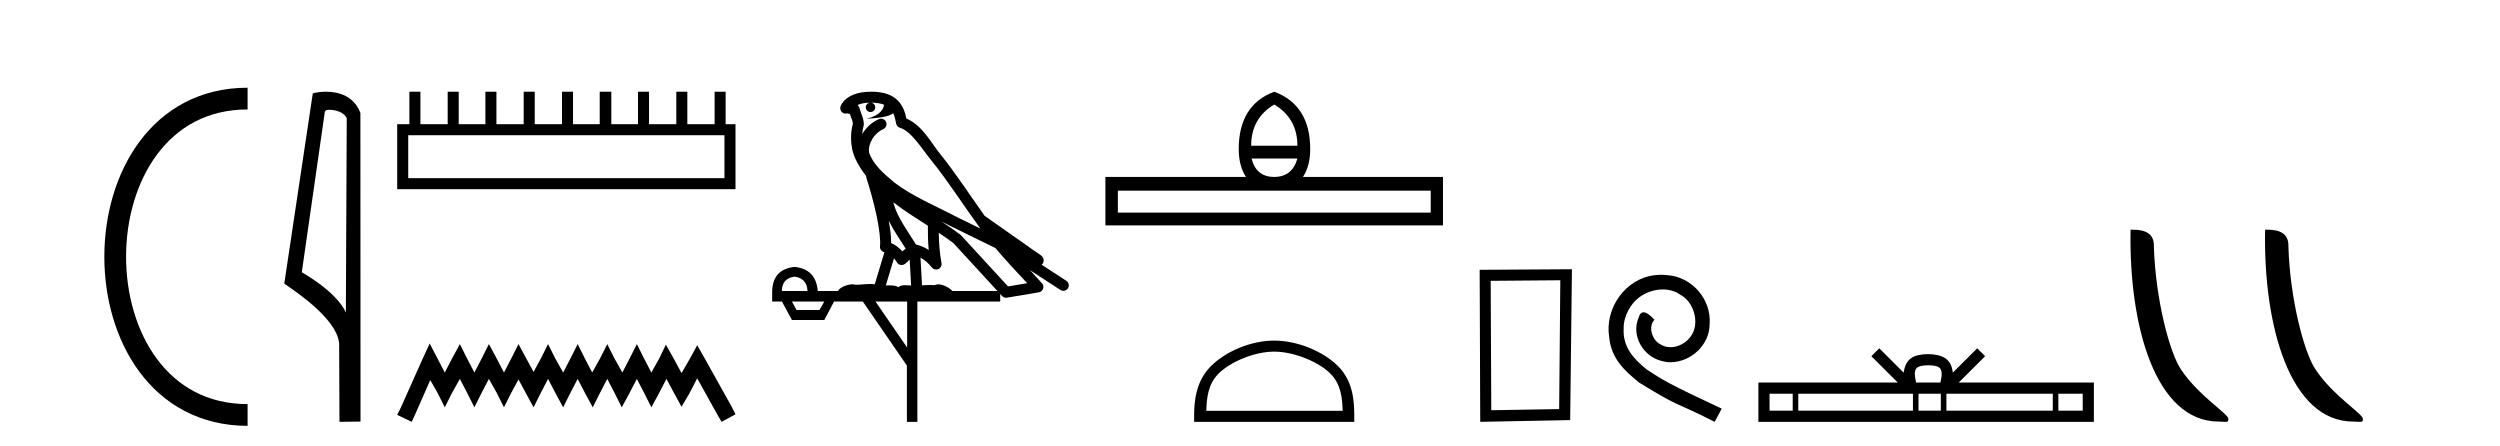 <?xml version='1.0' encoding='UTF-8' standalone='yes'?><svg xmlns='http://www.w3.org/2000/svg' xmlns:xlink='http://www.w3.org/1999/xlink' width='230.0' height='41.0' ><path d='M 22.779 9.07 C 6.539 9.07 6.539 38.177 22.779 38.177 ' style='fill:none;stroke:#000000;stroke-width:2' /><path d='M 22.779 9.07 L 22.779 9.07 ' style='fill:none;stroke:#000000;stroke-width:2' /><path d='M 22.779 38.177 L 22.779 38.177 ' style='fill:none;stroke:#000000;stroke-width:2' /><path d='M 30.289 10.1 C 30.914 10.1 31.678 10.34 31.901 10.89 L 31.819 28.751 L 31.819 28.751 C 31.502 28.034 30.561 26.699 27.766 25.046 L 29.888 10.263 C 29.988 10.157 29.985 10.1 30.289 10.1 ZM 31.819 28.751 L 31.819 28.751 C 31.819 28.751 31.819 28.751 31.819 28.751 L 31.819 28.751 L 31.819 28.751 ZM 29.992 8.437 C 29.514 8.437 29.083 8.505 28.777 8.588 L 26.154 26.094 C 27.542 27.044 31.355 29.648 31.203 31.91 L 31.231 38.809 L 33.168 38.783 L 33.157 10.393 C 32.581 8.837 31.15 8.437 29.992 8.437 Z' style='fill:#000000;stroke:none' /><path d='M 66.651 12.441 L 66.651 16.391 L 37.557 16.391 L 37.557 12.441 ZM 37.663 8.437 L 37.663 11.426 L 36.542 11.426 L 36.542 17.405 L 67.666 17.405 L 67.666 11.426 L 66.758 11.426 L 66.758 8.437 L 65.744 8.437 L 65.744 11.426 L 63.235 11.426 L 63.235 8.437 L 62.22 8.437 L 62.22 11.426 L 59.711 11.426 L 59.711 8.437 L 58.697 8.437 L 58.697 11.426 L 56.241 11.426 L 56.241 8.437 L 55.174 8.437 L 55.174 11.426 L 52.718 11.426 L 52.718 8.437 L 51.704 8.437 L 51.704 11.426 L 49.195 11.426 L 49.195 8.437 L 48.18 8.437 L 48.18 11.426 L 45.671 11.426 L 45.671 8.437 L 44.657 8.437 L 44.657 11.426 L 42.201 11.426 L 42.201 8.437 L 41.187 8.437 L 41.187 11.426 L 38.678 11.426 L 38.678 8.437 Z' style='fill:#000000;stroke:none' /><path d='M 39.532 31.602 L 38.891 32.99 L 36.863 37.528 L 36.542 38.169 L 37.877 38.809 L 38.197 38.115 L 39.585 34.966 L 40.279 36.193 L 40.92 37.475 L 41.561 36.193 L 42.308 34.859 L 43.002 36.193 L 43.643 37.475 L 44.283 36.193 L 44.977 34.859 L 45.725 36.193 L 46.365 37.475 L 47.006 36.193 L 47.7 34.912 L 48.394 36.193 L 49.088 37.475 L 49.728 36.193 L 50.422 34.859 L 51.116 36.193 L 51.81 37.475 L 52.451 36.193 L 53.145 34.859 L 53.839 36.193 L 54.533 37.475 L 55.174 36.193 L 55.868 34.859 L 56.562 36.193 L 57.202 37.475 L 57.896 36.193 L 58.59 34.859 L 59.284 36.193 L 59.925 37.475 L 60.619 36.193 L 61.313 34.859 L 62.06 36.247 L 62.701 37.421 L 63.395 36.247 L 64.142 34.805 L 66.011 38.169 L 66.384 38.809 L 67.666 38.115 L 67.345 37.475 L 64.783 32.884 L 64.142 31.763 L 63.502 32.937 L 62.701 34.325 L 61.954 32.937 L 61.26 31.709 L 60.672 32.937 L 59.925 34.272 L 59.231 32.937 L 58.59 31.656 L 57.95 32.937 L 57.256 34.272 L 56.508 32.937 L 55.868 31.656 L 55.227 32.937 L 54.48 34.272 L 53.786 32.937 L 53.145 31.656 L 52.504 32.937 L 51.81 34.272 L 51.063 32.937 L 50.422 31.656 L 49.782 32.937 L 49.088 34.218 L 48.394 32.937 L 47.7 31.656 L 47.059 32.937 L 46.365 34.272 L 45.671 32.937 L 44.977 31.656 L 44.337 32.937 L 43.643 34.272 L 42.949 32.937 L 42.308 31.656 L 41.614 32.937 L 40.92 34.272 L 40.226 32.937 L 39.532 31.602 Z' style='fill:#000000;stroke:none' /><path d='M 80.164 9.444 C 80.618 9.448 81.016 9.513 81.332 9.628 C 81.279 10.005 81.047 10.588 79.724 10.932 C 80.955 10.843 81.759 10.742 82.175 10.414 C 82.325 10.752 82.406 11.134 82.442 11.353 C 82.472 11.541 82.607 11.696 82.79 11.752 C 83.844 12.075 84.77 13.629 85.659 14.728 C 87.261 16.707 88.647 18.912 90.194 21.026 C 89.48 20.676 88.767 20.326 88.05 19.976 C 86.057 18.928 84.011 18.102 82.303 16.81 C 81.309 15.983 80.325 15.129 79.956 14.04 C 79.828 13.201 80.456 12.229 81.251 11.883 C 81.468 11.792 81.593 11.563 81.552 11.332 C 81.51 11.1 81.314 10.928 81.079 10.918 C 81.072 10.918 81.064 10.918 81.057 10.918 C 80.986 10.918 80.915 10.933 80.85 10.963 C 80.214 11.24 79.67 11.735 79.324 12.342 C 79.341 12.085 79.378 11.822 79.45 11.585 C 79.468 11.529 79.475 11.47 79.472 11.411 C 79.455 11.099 79.402 10.882 79.333 10.698 C 79.265 10.514 79.19 10.35 79.067 9.924 C 79.037 9.821 78.976 9.73 78.891 9.665 C 79.127 9.561 79.423 9.477 79.781 9.454 C 79.853 9.449 79.921 9.449 79.991 9.447 L 79.991 9.447 C 79.796 9.49 79.65 9.664 79.65 9.872 C 79.65 10.112 79.846 10.307 80.086 10.307 C 80.327 10.307 80.522 10.112 80.522 9.872 C 80.522 9.658 80.368 9.481 80.164 9.444 ZM 82.178 18.609 C 83.2 19.396 84.293 20.083 85.364 20.769 C 85.356 21.509 85.374 22.253 85.443 22.999 C 85.094 22.771 84.711 22.6 84.267 22.492 C 83.607 21.42 82.883 20.432 82.441 19.384 C 82.349 19.167 82.263 18.896 82.178 18.609 ZM 81.759 20.299 C 82.219 21.223 82.807 22.054 83.325 22.877 C 83.226 22.944 83.136 23.014 83.064 23.082 C 83.046 23.099 83.035 23.111 83.018 23.128 C 82.734 22.8 82.386 22.534 81.983 22.361 C 81.999 21.773 81.904 21.065 81.759 20.299 ZM 86.619 20.376 L 86.619 20.376 C 86.949 20.539 87.276 20.703 87.597 20.872 C 87.602 20.874 87.606 20.876 87.611 20.878 C 88.927 21.52 90.242 22.18 91.574 22.816 C 92.513 23.947 93.526 24.996 94.502 26.055 C 93.915 26.154 93.328 26.252 92.741 26.351 C 91.3 24.783 89.858 23.216 88.417 21.648 C 88.396 21.626 88.374 21.606 88.35 21.588 C 87.788 21.162 87.206 20.763 86.619 20.376 ZM 82.246 23.766 C 82.343 23.877 82.435 24.001 82.519 24.141 C 82.591 24.261 82.711 24.345 82.848 24.373 C 82.882 24.38 82.915 24.383 82.948 24.383 C 83.053 24.383 83.156 24.35 83.242 24.288 C 83.453 24.135 83.581 23.989 83.69 23.876 L 83.821 26.261 C 83.652 26.25 83.481 26.239 83.321 26.239 C 83.04 26.239 82.793 26.275 82.65 26.42 C 82.481 26.29 82.177 26.253 81.799 26.253 C 81.702 26.253 81.6 26.256 81.495 26.26 L 82.246 23.766 ZM 73.103 25.452 C 73.865 25.556 74.26 25.997 74.29 26.774 L 71.937 26.774 C 71.937 25.997 72.326 25.556 73.103 25.452 ZM 86.367 21.42 L 86.367 21.42 C 86.828 21.727 87.28 22.039 87.713 22.365 C 89.064 23.835 90.415 25.304 91.767 26.774 L 87.622 26.774 C 87.334 26.454 86.748 26.157 86.313 26.157 C 86.189 26.157 86.078 26.181 85.989 26.235 C 85.851 26.223 85.707 26.218 85.557 26.218 C 85.322 26.218 85.075 26.23 84.826 26.245 L 84.686 23.705 L 84.686 23.705 C 85.065 23.898 85.373 24.18 85.742 24.618 C 85.839 24.734 85.981 24.796 86.125 24.796 C 86.198 24.796 86.271 24.78 86.34 24.748 C 86.545 24.651 86.66 24.427 86.619 24.203 C 86.449 23.286 86.379 22.359 86.367 21.42 ZM 75.837 27.738 L 75.388 28.522 L 73.282 28.522 L 72.856 27.738 ZM 83.457 27.738 L 83.457 31.974 L 80.543 27.738 ZM 80.177 8.437 C 80.16 8.437 80.144 8.437 80.128 8.437 C 79.992 8.438 79.855 8.443 79.717 8.452 L 79.716 8.452 C 78.545 8.528 77.667 9.003 77.342 9.749 C 77.266 9.923 77.295 10.125 77.416 10.271 C 77.513 10.387 77.655 10.451 77.802 10.451 C 77.84 10.451 77.878 10.447 77.917 10.438 C 77.947 10.431 77.952 10.427 77.958 10.427 C 77.964 10.427 77.97 10.432 78.008 10.441 C 78.045 10.449 78.107 10.467 78.191 10.489 C 78.282 10.772 78.353 10.942 78.393 11.049 C 78.438 11.17 78.453 11.213 78.464 11.386 C 78.204 12.318 78.305 13.254 78.402 13.729 C 78.563 14.516 79.05 15.378 79.687 16.194 C 79.685 16.255 79.69 16.316 79.711 16.375 C 80.019 17.319 80.378 18.6 80.635 19.795 C 80.892 20.99 81.029 22.136 80.959 22.638 C 80.924 22.892 81.086 23.132 81.336 23.194 C 81.346 23.197 81.356 23.201 81.367 23.203 L 80.478 26.155 C 80.334 26.133 80.187 26.126 80.041 26.126 C 79.608 26.126 79.181 26.195 78.839 26.195 C 78.725 26.195 78.621 26.187 78.529 26.167 C 78.498 26.16 78.46 26.157 78.414 26.157 C 78.057 26.157 77.307 26.375 77.087 26.774 L 75.232 26.774 C 75.127 25.429 74.417 24.69 73.103 24.555 C 71.773 24.69 71.085 25.429 71.04 26.774 L 71.04 27.738 L 71.937 27.738 L 72.856 29.441 L 75.837 29.441 L 76.733 27.738 L 79.378 27.738 L 83.434 33.632 L 83.434 38.809 L 84.398 38.809 L 84.398 27.738 L 92.019 27.738 L 92.019 27.048 C 92.075 27.109 92.131 27.17 92.187 27.23 C 92.282 27.335 92.417 27.392 92.556 27.392 C 92.583 27.392 92.611 27.39 92.639 27.386 C 93.617 27.221 94.596 27.057 95.575 26.893 C 95.755 26.863 95.905 26.737 95.966 26.564 C 96.026 26.392 95.988 26.2 95.866 26.064 C 95.501 25.655 95.13 25.253 94.759 24.854 L 94.759 24.854 L 97.554 26.674 C 97.639 26.729 97.734 26.756 97.827 26.756 C 97.992 26.756 98.153 26.675 98.249 26.527 C 98.4 26.295 98.334 25.984 98.102 25.833 L 95.833 24.356 C 95.881 24.317 95.927 24.268 95.961 24.202 C 96.043 24.047 96.021 23.886 95.994 23.803 C 95.967 23.72 95.938 23.679 95.914 23.647 C 95.821 23.519 95.772 23.498 95.706 23.446 C 95.639 23.395 95.565 23.343 95.485 23.288 C 95.324 23.178 95.137 23.056 94.977 22.949 C 94.817 22.842 94.667 22.73 94.662 22.726 C 94.646 22.711 94.63 22.698 94.612 22.686 C 93.275 21.745 91.936 20.805 90.599 19.865 C 90.595 19.862 90.59 19.86 90.585 19.857 C 89.226 17.95 87.94 15.95 86.44 14.096 C 85.709 13.194 84.857 11.524 83.382 10.901 C 83.301 10.459 83.118 9.754 82.566 9.217 C 81.971 8.638 81.109 8.437 80.177 8.437 Z' style='fill:#000000;stroke:none' /><path d='M 117.226 9.616 Q 119.361 10.88 119.361 13.408 L 115.107 13.408 Q 115.107 10.88 117.226 9.616 ZM 119.361 14.587 Q 118.883 16.278 117.226 16.278 Q 115.569 16.278 115.142 14.587 ZM 131.627 17.542 L 131.627 19.558 L 102.842 19.558 L 102.842 17.542 ZM 117.226 8.437 Q 113.963 9.667 113.963 13.716 Q 113.963 15.253 114.629 16.278 L 101.697 16.278 L 101.697 20.737 L 132.754 20.737 L 132.754 16.278 L 119.874 16.278 Q 120.54 15.253 120.54 13.716 Q 120.54 9.667 117.226 8.437 Z' style='fill:#000000;stroke:none' /><path d='M 117.226 32.35 C 119.038 32.35 121.306 33.281 122.404 34.378 C 123.364 35.339 123.49 36.612 123.525 37.795 L 110.98 37.795 C 111.015 36.612 111.14 35.339 112.101 34.378 C 113.198 33.281 115.413 32.35 117.226 32.35 ZM 117.226 31.335 C 115.076 31.335 112.762 32.329 111.407 33.684 C 110.016 35.075 109.859 36.906 109.859 38.275 L 109.859 38.809 L 124.593 38.809 L 124.593 38.275 C 124.593 36.906 124.489 35.075 123.098 33.684 C 121.742 32.329 119.376 31.335 117.226 31.335 Z' style='fill:#000000;stroke:none' /><path d='M 143.549 25.783 L 143.443 37.635 L 137.197 37.742 L 137.143 25.837 L 143.549 25.783 ZM 144.617 24.769 L 136.129 24.823 L 136.182 38.809 L 144.457 38.649 L 144.617 24.769 Z' style='fill:#000000;stroke:none' /><path d='M 152.828 25.279 C 152.64 25.279 152.452 25.297 152.264 25.314 C 149.548 25.604 147.618 28.354 148.045 31.019 C 148.233 33.001 149.463 34.111 150.812 35.205 C 154.827 37.665 153.699 36.759 157.748 38.809 L 158.397 37.596 C 153.58 35.341 152.999 34.983 151.496 33.992 C 150.266 33.001 149.292 31.908 149.377 30.251 C 149.343 29.106 150.026 27.927 150.795 27.364 C 151.41 26.902 152.196 26.629 152.965 26.629 C 153.545 26.629 154.092 26.766 154.57 27.107 C 155.783 27.705 156.45 29.687 155.561 30.934 C 155.151 31.532 154.417 31.942 153.682 31.942 C 153.323 31.942 152.965 31.839 152.657 31.617 C 152.042 31.276 151.581 30.08 152.213 29.414 C 151.923 29.106 151.513 28.73 151.205 28.73 C 151 28.73 150.846 28.884 150.744 29.243 C 150.061 30.883 151.154 32.745 152.794 33.189 C 153.084 33.274 153.375 33.326 153.665 33.326 C 155.544 33.326 157.287 31.754 157.287 29.807 C 157.458 27.534 155.647 25.45 153.375 25.314 C 153.204 25.297 153.016 25.279 152.828 25.279 Z' style='fill:#000000;stroke:none' /><path d='M 177.398 33.604 C 177.898 33.604 178.199 33.689 178.355 33.778 C 178.809 34.068 178.593 34.761 178.52 35.195 L 176.275 35.195 C 176.221 34.752 175.976 34.076 176.44 33.778 C 176.596 33.689 176.897 33.604 177.398 33.604 ZM 164.929 36.222 L 164.929 37.782 L 162.799 37.782 L 162.799 36.222 ZM 175.991 36.222 L 175.991 37.782 L 165.441 37.782 L 165.441 36.222 ZM 178.556 36.222 L 178.556 37.782 L 176.503 37.782 L 176.503 36.222 ZM 188.856 36.222 L 188.856 37.782 L 179.069 37.782 L 179.069 36.222 ZM 191.61 36.222 L 191.61 37.782 L 189.369 37.782 L 189.369 36.222 ZM 172.891 32.045 L 172.166 32.773 L 174.594 35.195 L 161.772 35.195 L 161.772 38.809 L 192.637 38.809 L 192.637 35.195 L 180.201 35.195 L 182.63 32.773 L 181.904 32.045 L 179.658 34.284 C 179.524 32.927 178.594 32.615 177.398 32.577 C 176.12 32.611 175.335 32.9 175.137 34.284 L 172.891 32.045 Z' style='fill:#000000;stroke:none' /><path d='M 204.129 38.785 C 204.782 38.785 205.014 38.932 205.013 38.539 C 205.013 38.071 202.267 36.418 200.659 34.004 C 199.628 32.504 198.311 27.607 198.158 22.695 C 198.234 21.083 196.653 21.132 196.012 21.132 C 195.842 30.016 198.316 38.785 204.129 38.785 Z' style='fill:#000000;stroke:none' /><path d='M 216.505 38.785 C 217.159 38.785 217.39 38.932 217.389 38.539 C 217.389 38.071 214.643 36.418 213.036 34.004 C 212.004 32.504 210.687 27.607 210.534 22.695 C 210.611 21.083 209.029 21.132 208.389 21.132 C 208.218 30.016 210.692 38.785 216.505 38.785 Z' style='fill:#000000;stroke:none' /></svg>
